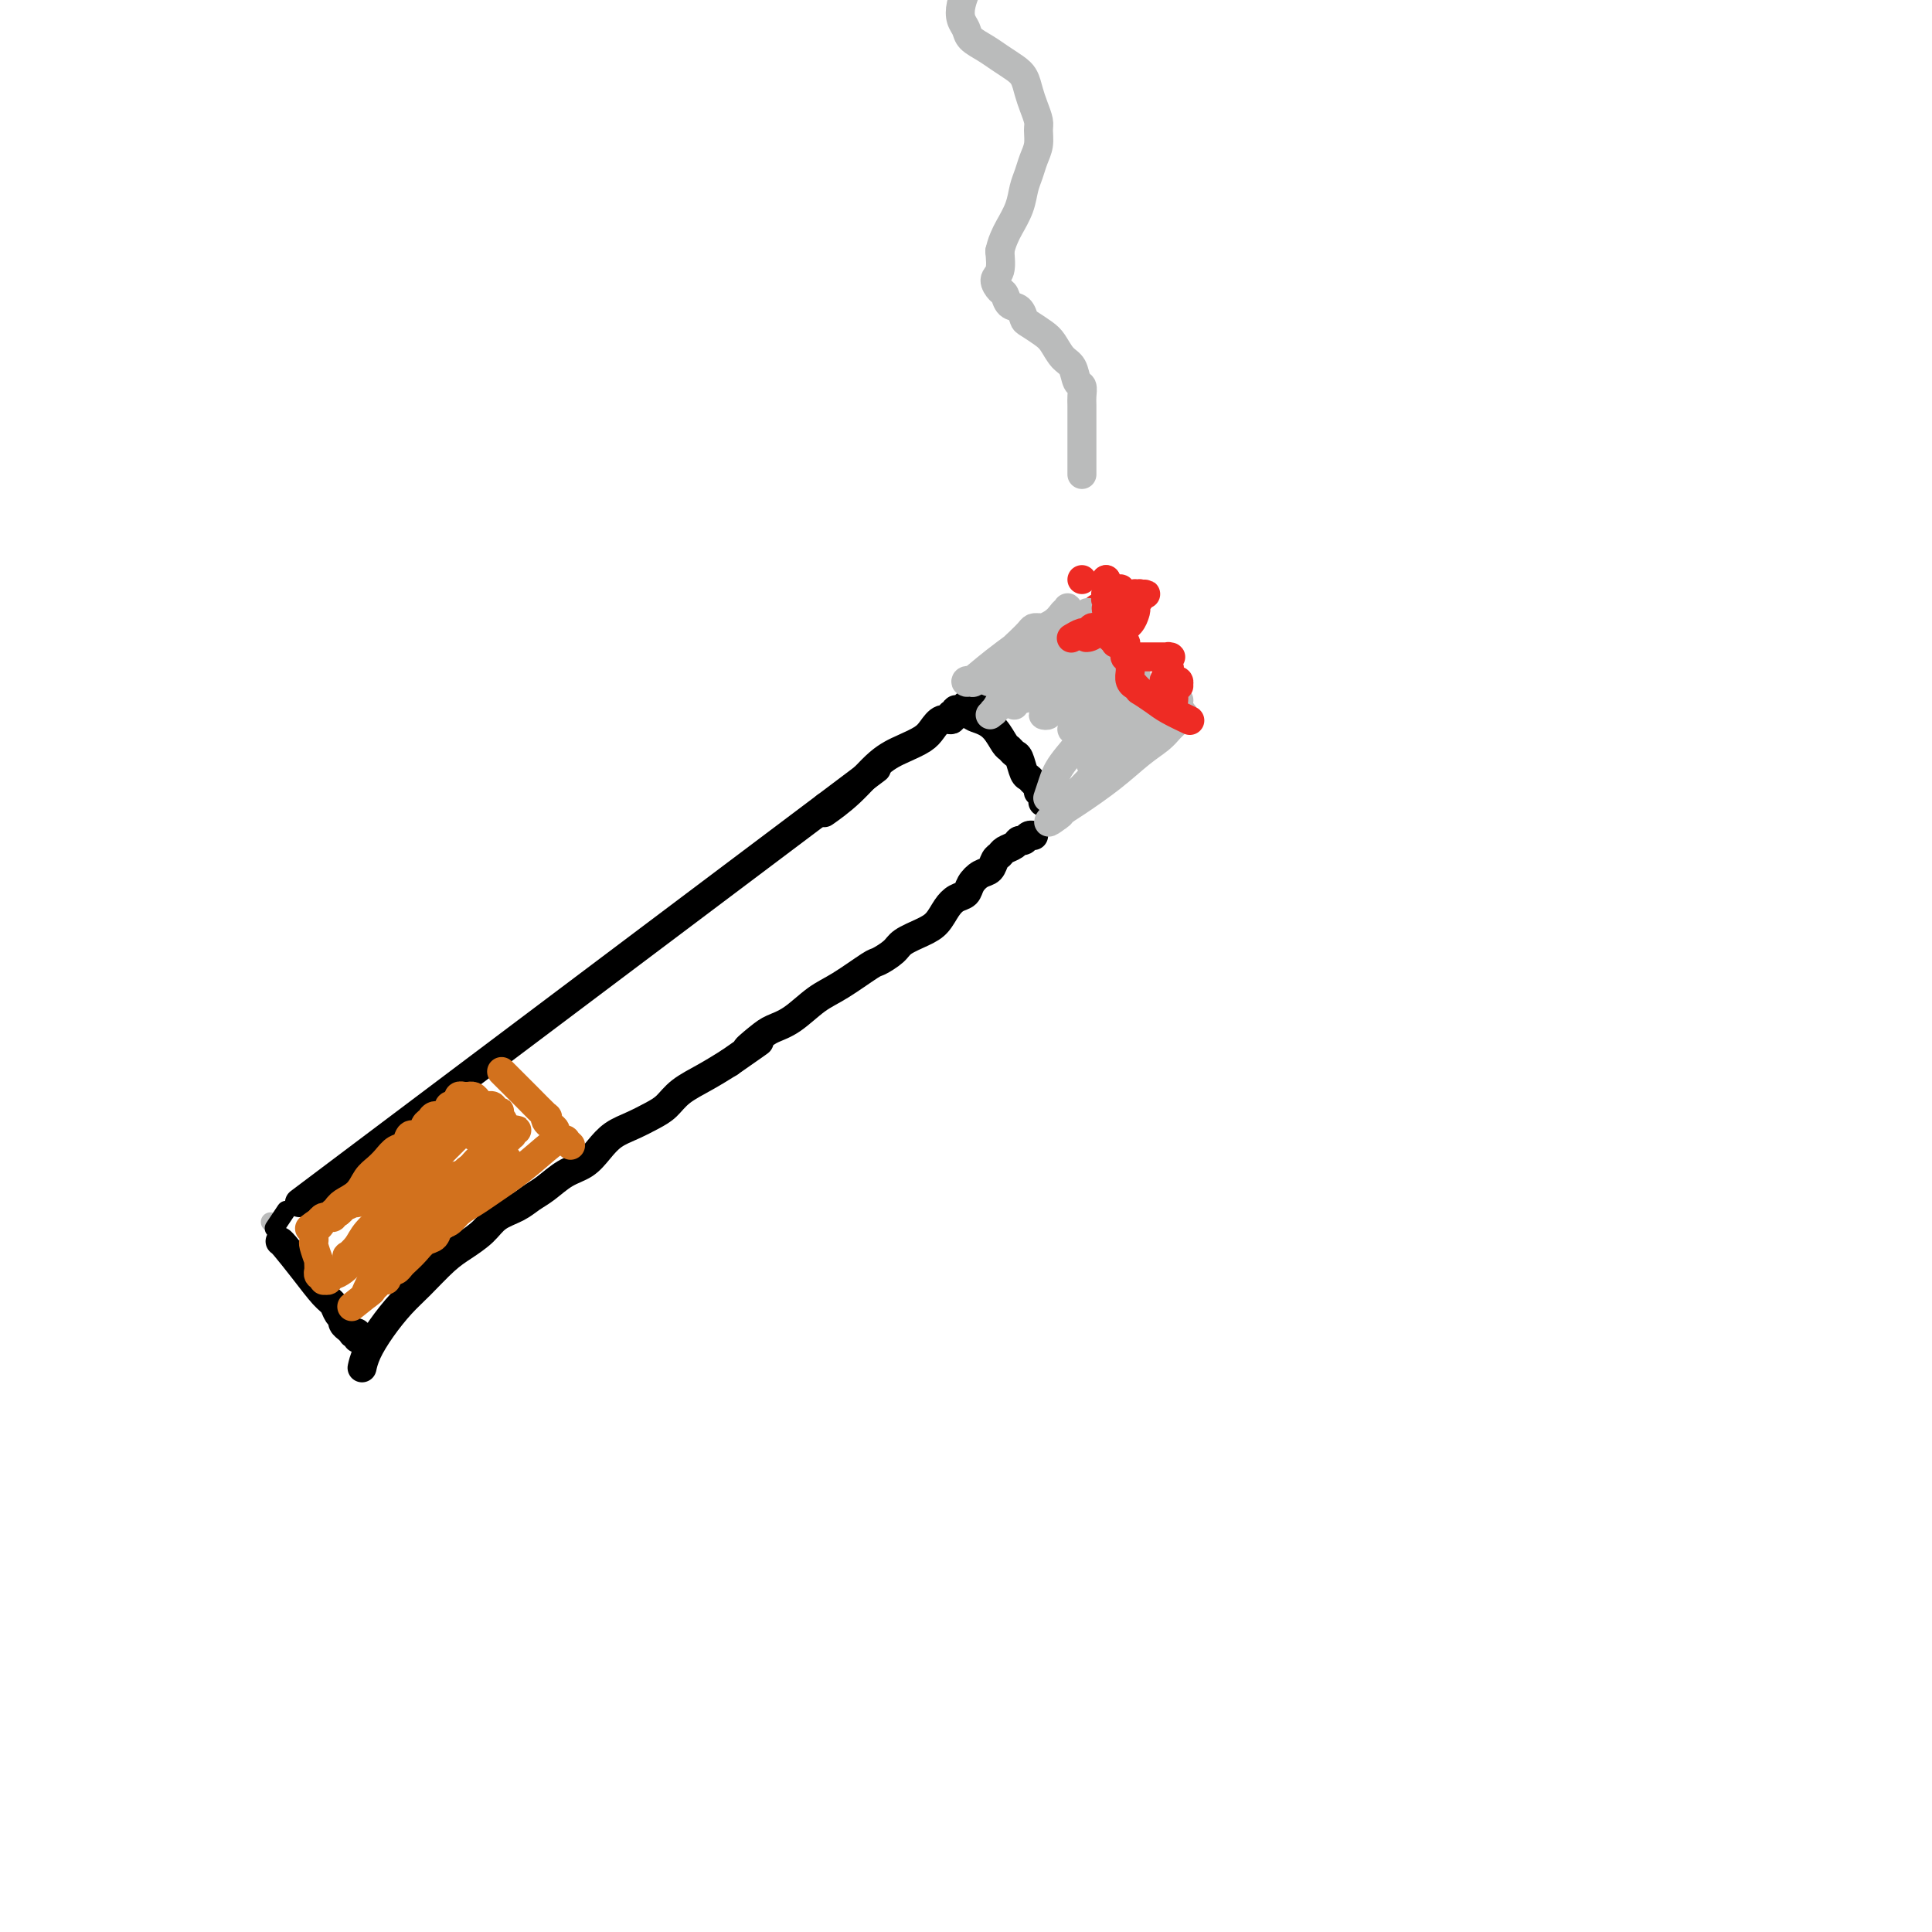 <svg viewBox='0 0 400 400' version='1.1' xmlns='http://www.w3.org/2000/svg' xmlns:xlink='http://www.w3.org/1999/xlink'><g fill='none' stroke='#000000' stroke-width='6' stroke-linecap='round' stroke-linejoin='round'><path d='M62,249c0.000,0.000 109.000,-82.000 109,-82'/><path d='M171,167c18.167,-13.667 9.083,-6.833 0,0'/><path d='M58,257c0.000,-0.000 0.000,-0.000 0,0c-0.000,0.000 -0.000,0.000 0,0c0.000,-0.000 0.000,-0.000 0,0c-0.000,0.000 -0.000,0.000 0,0c0.000,-0.000 0.000,-0.000 0,0c-0.000,0.000 -0.000,0.000 0,0c0.000,-0.000 0.000,-0.000 0,0c-0.000,0.000 -0.000,0.000 0,0c0.000,-0.000 0.000,-0.000 0,0c-0.000,0.000 -0.000,0.000 0,0c0.000,-0.000 0.001,-0.000 0,0c-0.001,0.000 -0.003,0.000 0,0c0.003,-0.000 0.010,-0.001 0,0c-0.010,0.001 -0.038,0.002 0,0c0.038,-0.002 0.142,-0.008 1,1c0.858,1.008 2.468,3.030 4,5c1.532,1.970 2.984,3.890 4,5c1.016,1.110 1.597,1.412 2,2c0.403,0.588 0.629,1.463 1,2c0.371,0.537 0.888,0.736 1,1c0.112,0.264 -0.181,0.593 0,1c0.181,0.407 0.837,0.893 1,1c0.163,0.107 -0.167,-0.164 0,0c0.167,0.164 0.829,0.762 1,1c0.171,0.238 -0.150,0.116 0,0c0.150,-0.116 0.772,-0.227 1,0c0.228,0.227 0.061,0.792 0,1c-0.061,0.208 -0.018,0.059 0,0c0.018,-0.059 0.009,-0.030 0,0'/><path d='M75,283c-0.000,0.000 -0.000,0.000 0,0c0.000,-0.000 0.000,-0.000 0,0c-0.000,0.000 -0.000,0.000 0,0c0.000,-0.000 0.000,-0.001 0,0c-0.000,0.001 -0.000,0.002 0,0c0.000,-0.002 0.002,-0.008 0,0c-0.002,0.008 -0.006,0.030 0,0c0.006,-0.030 0.024,-0.111 0,0c-0.024,0.111 -0.090,0.415 0,0c0.090,-0.415 0.337,-1.550 1,-3c0.663,-1.450 1.741,-3.217 3,-5c1.259,-1.783 2.701,-3.583 4,-5c1.299,-1.417 2.457,-2.452 4,-4c1.543,-1.548 3.470,-3.608 5,-5c1.530,-1.392 2.664,-2.116 4,-3c1.336,-0.884 2.874,-1.926 4,-3c1.126,-1.074 1.840,-2.178 3,-3c1.160,-0.822 2.764,-1.360 4,-2c1.236,-0.640 2.102,-1.382 3,-2c0.898,-0.618 1.828,-1.114 3,-2c1.172,-0.886 2.585,-2.163 4,-3c1.415,-0.837 2.833,-1.236 4,-2c1.167,-0.764 2.084,-1.895 3,-3c0.916,-1.105 1.832,-2.186 3,-3c1.168,-0.814 2.587,-1.362 4,-2c1.413,-0.638 2.821,-1.367 4,-2c1.179,-0.633 2.131,-1.170 3,-2c0.869,-0.830 1.657,-1.954 3,-3c1.343,-1.046 3.241,-2.013 5,-3c1.759,-0.987 3.380,-1.993 5,-3'/><path d='M151,220c9.948,-6.929 5.318,-3.750 4,-3c-1.318,0.750 0.675,-0.927 2,-2c1.325,-1.073 1.980,-1.542 3,-2c1.020,-0.458 2.404,-0.906 4,-2c1.596,-1.094 3.405,-2.835 5,-4c1.595,-1.165 2.978,-1.754 5,-3c2.022,-1.246 4.684,-3.149 6,-4c1.316,-0.851 1.287,-0.650 2,-1c0.713,-0.350 2.169,-1.252 3,-2c0.831,-0.748 1.037,-1.342 2,-2c0.963,-0.658 2.682,-1.380 4,-2c1.318,-0.620 2.236,-1.139 3,-2c0.764,-0.861 1.373,-2.066 2,-3c0.627,-0.934 1.271,-1.597 2,-2c0.729,-0.403 1.543,-0.545 2,-1c0.457,-0.455 0.556,-1.221 1,-2c0.444,-0.779 1.231,-1.571 2,-2c0.769,-0.429 1.519,-0.496 2,-1c0.481,-0.504 0.692,-1.446 1,-2c0.308,-0.554 0.712,-0.722 1,-1c0.288,-0.278 0.458,-0.667 1,-1c0.542,-0.333 1.455,-0.611 2,-1c0.545,-0.389 0.721,-0.889 1,-1c0.279,-0.111 0.663,0.166 1,0c0.337,-0.166 0.629,-0.775 1,-1c0.371,-0.225 0.820,-0.064 1,0c0.180,0.064 0.090,0.032 0,0'/><path d='M171,168c-0.000,0.000 -0.000,0.000 0,0c0.000,-0.000 0.000,-0.000 0,0c-0.000,0.000 -0.000,0.000 0,0c0.000,-0.000 0.000,-0.000 0,0c-0.000,0.000 -0.000,0.000 0,0c0.000,-0.000 0.001,-0.001 0,0c-0.001,0.001 -0.004,0.003 0,0c0.004,-0.003 0.015,-0.010 0,0c-0.015,0.010 -0.056,0.039 0,0c0.056,-0.039 0.209,-0.146 0,0c-0.209,0.146 -0.778,0.545 0,0c0.778,-0.545 2.904,-2.032 5,-4c2.096,-1.968 4.161,-4.416 6,-6c1.839,-1.584 3.453,-2.304 5,-3c1.547,-0.696 3.028,-1.367 4,-2c0.972,-0.633 1.436,-1.228 2,-2c0.564,-0.772 1.226,-1.723 2,-2c0.774,-0.277 1.658,0.118 2,0c0.342,-0.118 0.143,-0.750 0,-1c-0.143,-0.250 -0.230,-0.120 0,0c0.230,0.120 0.779,0.229 1,0c0.221,-0.229 0.116,-0.797 0,-1c-0.116,-0.203 -0.241,-0.040 0,0c0.241,0.040 0.849,-0.043 1,0c0.151,0.043 -0.156,0.210 0,0c0.156,-0.210 0.774,-0.799 1,-1c0.226,-0.201 0.061,-0.016 0,0c-0.061,0.016 -0.017,-0.138 0,0c0.017,0.138 0.009,0.569 0,1'/><path d='M200,147c4.632,-3.350 1.713,-1.224 1,0c-0.713,1.224 0.778,1.547 2,2c1.222,0.453 2.173,1.036 3,2c0.827,0.964 1.531,2.307 2,3c0.469,0.693 0.703,0.735 1,1c0.297,0.265 0.657,0.754 1,1c0.343,0.246 0.670,0.251 1,1c0.330,0.749 0.662,2.243 1,3c0.338,0.757 0.683,0.776 1,1c0.317,0.224 0.607,0.651 1,1c0.393,0.349 0.890,0.619 1,1c0.110,0.381 -0.168,0.873 0,1c0.168,0.127 0.781,-0.109 1,0c0.219,0.109 0.045,0.565 0,1c-0.045,0.435 0.039,0.848 0,1c-0.039,0.152 -0.203,0.041 0,0c0.203,-0.041 0.772,-0.012 1,0c0.228,0.012 0.114,0.006 0,0'/></g>
<g fill='none' stroke='#D2711D' stroke-width='6' stroke-linecap='round' stroke-linejoin='round'><path d='M104,222c0.000,0.000 0.000,0.000 0,0c-0.000,-0.000 -0.000,-0.000 0,0c0.000,0.000 0.000,0.000 0,0c-0.000,-0.000 -0.000,-0.000 0,0c0.000,0.000 0.000,0.000 0,0c-0.000,-0.000 -0.000,-0.000 0,0c0.000,0.000 0.000,0.000 0,0c-0.000,-0.000 -0.000,-0.000 0,0c0.000,0.000 0.000,0.000 0,0c-0.000,-0.000 -0.002,-0.002 0,0c0.002,0.002 0.006,0.006 0,0c-0.006,-0.006 -0.022,-0.023 0,0c0.022,0.023 0.084,0.084 0,0c-0.084,-0.084 -0.313,-0.314 0,0c0.313,0.314 1.169,1.173 2,2c0.831,0.827 1.637,1.622 3,3c1.363,1.378 3.284,3.339 4,4c0.716,0.661 0.228,0.022 0,0c-0.228,-0.022 -0.197,0.572 0,1c0.197,0.428 0.560,0.688 1,1c0.440,0.312 0.959,0.676 1,1c0.041,0.324 -0.395,0.609 0,1c0.395,0.391 1.621,0.888 2,1c0.379,0.112 -0.090,-0.162 0,0c0.090,0.162 0.740,0.761 1,1c0.260,0.239 0.130,0.120 0,0'/><path d='M116,236c-0.000,-0.000 -0.000,-0.000 0,0c0.000,0.000 0.001,0.000 0,0c-0.001,-0.000 -0.003,-0.000 0,0c0.003,0.000 0.013,0.000 0,0c-0.013,-0.000 -0.048,-0.001 0,0c0.048,0.001 0.180,0.002 0,0c-0.180,-0.002 -0.671,-0.009 -2,1c-1.329,1.009 -3.497,3.034 -6,5c-2.503,1.966 -5.343,3.874 -7,5c-1.657,1.126 -2.131,1.472 -3,2c-0.869,0.528 -2.134,1.240 -3,2c-0.866,0.760 -1.334,1.568 -2,2c-0.666,0.432 -1.530,0.487 -2,1c-0.470,0.513 -0.546,1.485 -1,2c-0.454,0.515 -1.288,0.573 -2,1c-0.712,0.427 -1.304,1.224 -2,2c-0.696,0.776 -1.497,1.533 -2,2c-0.503,0.467 -0.709,0.646 -1,1c-0.291,0.354 -0.666,0.884 -1,1c-0.334,0.116 -0.628,-0.180 -1,0c-0.372,0.180 -0.821,0.837 -1,1c-0.179,0.163 -0.087,-0.166 0,0c0.087,0.166 0.168,0.828 0,1c-0.168,0.172 -0.585,-0.146 -1,0c-0.415,0.146 -0.828,0.756 -1,1c-0.172,0.244 -0.101,0.121 0,0c0.101,-0.121 0.233,-0.238 0,0c-0.233,0.238 -0.832,0.833 -1,1c-0.168,0.167 0.095,-0.095 0,0c-0.095,0.095 -0.547,0.548 -1,1'/><path d='M76,268c-6.196,4.951 -1.687,1.330 0,0c1.687,-1.330 0.553,-0.369 0,0c-0.553,0.369 -0.525,0.147 0,-1c0.525,-1.147 1.548,-3.217 2,-4c0.452,-0.783 0.334,-0.278 1,-1c0.666,-0.722 2.118,-2.670 3,-4c0.882,-1.330 1.196,-2.043 2,-3c0.804,-0.957 2.099,-2.158 3,-3c0.901,-0.842 1.407,-1.325 2,-2c0.593,-0.675 1.272,-1.543 2,-2c0.728,-0.457 1.504,-0.504 2,-1c0.496,-0.496 0.713,-1.442 1,-2c0.287,-0.558 0.644,-0.729 1,-1c0.356,-0.271 0.712,-0.641 1,-1c0.288,-0.359 0.510,-0.708 1,-1c0.490,-0.292 1.248,-0.526 2,-1c0.752,-0.474 1.498,-1.189 2,-2c0.502,-0.811 0.762,-1.719 1,-2c0.238,-0.281 0.455,0.065 1,0c0.545,-0.065 1.417,-0.539 2,-1c0.583,-0.461 0.875,-0.908 1,-1c0.125,-0.092 0.083,0.171 0,0c-0.083,-0.171 -0.207,-0.776 0,-1c0.207,-0.224 0.743,-0.068 1,0c0.257,0.068 0.234,0.049 0,0c-0.234,-0.049 -0.678,-0.129 -1,0c-0.322,0.129 -0.520,0.465 -1,1c-0.480,0.535 -1.240,1.267 -2,2'/><path d='M103,237c-1.230,0.811 -2.805,1.838 -4,3c-1.195,1.162 -2.010,2.460 -3,3c-0.990,0.540 -2.157,0.321 -3,1c-0.843,0.679 -1.364,2.257 -2,3c-0.636,0.743 -1.389,0.652 -2,1c-0.611,0.348 -1.082,1.136 -2,2c-0.918,0.864 -2.284,1.803 -3,2c-0.716,0.197 -0.783,-0.350 -1,0c-0.217,0.350 -0.583,1.595 -1,2c-0.417,0.405 -0.886,-0.032 -1,0c-0.114,0.032 0.125,0.533 0,1c-0.125,0.467 -0.616,0.898 -1,1c-0.384,0.102 -0.662,-0.127 -1,0c-0.338,0.127 -0.736,0.608 -1,1c-0.264,0.392 -0.396,0.694 -1,1c-0.604,0.306 -1.681,0.617 -2,1c-0.319,0.383 0.121,0.838 0,1c-0.121,0.162 -0.803,0.030 -1,0c-0.197,-0.030 0.091,0.040 0,0c-0.091,-0.040 -0.562,-0.191 -1,0c-0.438,0.191 -0.843,0.725 -1,1c-0.157,0.275 -0.066,0.290 0,0c0.066,-0.290 0.107,-0.884 0,-1c-0.107,-0.116 -0.362,0.248 0,0c0.362,-0.248 1.342,-1.106 2,-2c0.658,-0.894 0.994,-1.822 2,-3c1.006,-1.178 2.682,-2.604 4,-4c1.318,-1.396 2.278,-2.760 3,-4c0.722,-1.240 1.206,-2.354 2,-3c0.794,-0.646 1.897,-0.823 3,-1'/><path d='M88,243c2.593,-3.129 1.076,-1.951 1,-2c-0.076,-0.049 1.290,-1.324 2,-2c0.710,-0.676 0.764,-0.755 1,-1c0.236,-0.245 0.656,-0.658 1,-1c0.344,-0.342 0.614,-0.612 1,-1c0.386,-0.388 0.887,-0.893 1,-1c0.113,-0.107 -0.162,0.182 0,0c0.162,-0.182 0.761,-0.837 1,-1c0.239,-0.163 0.116,0.167 0,0c-0.116,-0.167 -0.227,-0.829 0,-1c0.227,-0.171 0.793,0.150 1,0c0.207,-0.150 0.056,-0.772 0,-1c-0.056,-0.228 -0.015,-0.061 0,0c0.015,0.061 0.005,0.016 0,0c-0.005,-0.016 -0.006,-0.003 0,0c0.006,0.003 0.018,-0.003 0,0c-0.018,0.003 -0.066,0.016 0,0c0.066,-0.016 0.247,-0.060 0,0c-0.247,0.060 -0.921,0.226 -2,1c-1.079,0.774 -2.564,2.158 -4,3c-1.436,0.842 -2.822,1.144 -4,2c-1.178,0.856 -2.147,2.267 -3,3c-0.853,0.733 -1.590,0.788 -2,1c-0.410,0.212 -0.492,0.583 -1,1c-0.508,0.417 -1.442,0.882 -2,1c-0.558,0.118 -0.741,-0.109 -1,0c-0.259,0.109 -0.594,0.554 -1,1c-0.406,0.446 -0.882,0.893 -1,1c-0.118,0.107 0.122,-0.125 0,0c-0.122,0.125 -0.606,0.607 -1,1c-0.394,0.393 -0.697,0.696 -1,1'/><path d='M74,248c-3.719,2.542 -1.517,1.398 -1,1c0.517,-0.398 -0.650,-0.050 -1,0c-0.350,0.050 0.116,-0.197 0,0c-0.116,0.197 -0.816,0.838 -1,1c-0.184,0.162 0.147,-0.157 0,0c-0.147,0.157 -0.772,0.789 -1,1c-0.228,0.211 -0.060,0.002 0,0c0.060,-0.002 0.012,0.205 0,0c-0.012,-0.205 0.013,-0.821 0,-1c-0.013,-0.179 -0.064,0.079 0,0c0.064,-0.079 0.244,-0.496 1,-1c0.756,-0.504 2.089,-1.095 3,-2c0.911,-0.905 1.400,-2.125 2,-3c0.600,-0.875 1.312,-1.405 2,-2c0.688,-0.595 1.354,-1.254 2,-2c0.646,-0.746 1.272,-1.580 2,-2c0.728,-0.420 1.557,-0.427 2,-1c0.443,-0.573 0.499,-1.713 1,-2c0.501,-0.287 1.447,0.278 2,0c0.553,-0.278 0.712,-1.399 1,-2c0.288,-0.601 0.704,-0.682 1,-1c0.296,-0.318 0.471,-0.874 1,-1c0.529,-0.126 1.413,0.176 2,0c0.587,-0.176 0.879,-0.831 1,-1c0.121,-0.169 0.071,0.147 0,0c-0.071,-0.147 -0.163,-0.756 0,-1c0.163,-0.244 0.582,-0.122 1,0'/><path d='M94,229c3.497,-3.266 0.740,-0.931 0,0c-0.740,0.931 0.537,0.460 1,0c0.463,-0.460 0.110,-0.908 0,-1c-0.110,-0.092 0.022,0.171 0,0c-0.022,-0.171 -0.198,-0.778 0,-1c0.198,-0.222 0.770,-0.059 1,0c0.230,0.059 0.117,0.015 0,0c-0.117,-0.015 -0.239,-0.001 0,0c0.239,0.001 0.839,-0.010 1,0c0.161,0.010 -0.115,0.040 0,0c0.115,-0.040 0.622,-0.150 1,0c0.378,0.150 0.627,0.561 1,1c0.373,0.439 0.869,0.906 1,1c0.131,0.094 -0.105,-0.185 0,0c0.105,0.185 0.550,0.834 1,1c0.450,0.166 0.906,-0.153 1,0c0.094,0.153 -0.172,0.777 0,1c0.172,0.223 0.782,0.046 1,0c0.218,-0.046 0.044,0.040 0,0c-0.044,-0.040 0.041,-0.207 0,0c-0.041,0.207 -0.207,0.788 0,1c0.207,0.212 0.787,0.057 1,0c0.213,-0.057 0.058,-0.014 0,0c-0.058,0.014 -0.019,-0.000 0,0c0.019,0.000 0.019,0.015 0,0c-0.019,-0.015 -0.058,-0.059 0,0c0.058,0.059 0.211,0.222 0,0c-0.211,-0.222 -0.788,-0.829 -1,-1c-0.212,-0.171 -0.061,0.094 0,0c0.061,-0.094 0.030,-0.547 0,-1'/><path d='M103,230c1.170,0.139 -0.404,-0.015 -1,0c-0.596,0.015 -0.214,0.199 0,0c0.214,-0.199 0.261,-0.782 0,-1c-0.261,-0.218 -0.828,-0.070 -1,0c-0.172,0.070 0.051,0.064 0,0c-0.051,-0.064 -0.376,-0.184 -1,0c-0.624,0.184 -1.547,0.673 -2,1c-0.453,0.327 -0.438,0.491 -1,1c-0.562,0.509 -1.702,1.362 -3,2c-1.298,0.638 -2.754,1.060 -4,2c-1.246,0.940 -2.283,2.398 -3,3c-0.717,0.602 -1.114,0.347 -2,1c-0.886,0.653 -2.261,2.213 -3,3c-0.739,0.787 -0.842,0.802 -1,1c-0.158,0.198 -0.371,0.578 -1,1c-0.629,0.422 -1.674,0.886 -2,1c-0.326,0.114 0.068,-0.123 0,0c-0.068,0.123 -0.599,0.607 -1,1c-0.401,0.393 -0.671,0.697 -1,1c-0.329,0.303 -0.718,0.607 -1,1c-0.282,0.393 -0.458,0.875 -1,1c-0.542,0.125 -1.451,-0.106 -2,0c-0.549,0.106 -0.740,0.550 -1,1c-0.260,0.450 -0.591,0.905 -1,1c-0.409,0.095 -0.897,-0.172 -1,0c-0.103,0.172 0.180,0.781 0,1c-0.180,0.219 -0.821,0.048 -1,0c-0.179,-0.048 0.106,0.025 0,0c-0.106,-0.025 -0.602,-0.150 -1,0c-0.398,0.150 -0.699,0.575 -1,1'/><path d='M66,253c-3.729,2.725 -1.052,0.537 0,0c1.052,-0.537 0.478,0.577 0,1c-0.478,0.423 -0.860,0.155 -1,0c-0.140,-0.155 -0.039,-0.199 0,0c0.039,0.199 0.014,0.639 0,1c-0.014,0.361 -0.018,0.642 0,1c0.018,0.358 0.057,0.792 0,1c-0.057,0.208 -0.212,0.189 0,1c0.212,0.811 0.789,2.451 1,3c0.211,0.549 0.056,0.007 0,0c-0.056,-0.007 -0.011,0.520 0,1c0.011,0.480 -0.011,0.912 0,1c0.011,0.088 0.055,-0.169 0,0c-0.055,0.169 -0.211,0.763 0,1c0.211,0.237 0.787,0.116 1,0c0.213,-0.116 0.061,-0.226 0,0c-0.061,0.226 -0.031,0.789 0,1c0.031,0.211 0.063,0.071 0,0c-0.063,-0.071 -0.221,-0.074 0,0c0.221,0.074 0.821,0.225 1,0c0.179,-0.225 -0.063,-0.826 0,-1c0.063,-0.174 0.432,0.081 1,0c0.568,-0.081 1.334,-0.497 2,-1c0.666,-0.503 1.230,-1.094 2,-2c0.770,-0.906 1.746,-2.129 3,-3c1.254,-0.871 2.787,-1.392 4,-2c1.213,-0.608 2.107,-1.304 3,-2'/><path d='M83,254c2.921,-1.891 1.724,-1.620 2,-2c0.276,-0.380 2.024,-1.411 3,-2c0.976,-0.589 1.178,-0.736 2,-1c0.822,-0.264 2.263,-0.645 3,-1c0.737,-0.355 0.771,-0.682 1,-1c0.229,-0.318 0.653,-0.625 1,-1c0.347,-0.375 0.618,-0.819 1,-1c0.382,-0.181 0.876,-0.100 1,0c0.124,0.100 -0.121,0.219 0,0c0.121,-0.219 0.607,-0.776 1,-1c0.393,-0.224 0.693,-0.116 1,0c0.307,0.116 0.622,0.242 1,0c0.378,-0.242 0.818,-0.850 1,-1c0.182,-0.150 0.105,0.157 0,0c-0.105,-0.157 -0.238,-0.778 0,-1c0.238,-0.222 0.847,-0.046 1,0c0.153,0.046 -0.151,-0.039 0,0c0.151,0.039 0.757,0.203 1,0c0.243,-0.203 0.122,-0.771 0,-1c-0.122,-0.229 -0.247,-0.117 0,0c0.247,0.117 0.866,0.240 1,0c0.134,-0.240 -0.217,-0.842 0,-1c0.217,-0.158 1.001,0.127 1,0c-0.001,-0.127 -0.788,-0.668 -1,-1c-0.212,-0.332 0.150,-0.456 0,-1c-0.150,-0.544 -0.811,-1.508 -1,-2c-0.189,-0.492 0.094,-0.513 0,-1c-0.094,-0.487 -0.564,-1.439 -1,-2c-0.436,-0.561 -0.839,-0.732 -1,-1c-0.161,-0.268 -0.081,-0.634 0,-1'/><path d='M101,231c-0.532,-1.790 -0.860,-1.264 -1,-1c-0.140,0.264 -0.090,0.266 0,0c0.090,-0.266 0.220,-0.802 0,-1c-0.220,-0.198 -0.790,-0.060 -1,0c-0.210,0.060 -0.060,0.042 0,0c0.060,-0.042 0.030,-0.109 0,0c-0.030,0.109 -0.061,0.394 0,1c0.061,0.606 0.212,1.534 0,2c-0.212,0.466 -0.788,0.472 -1,1c-0.212,0.528 -0.061,1.580 0,2c0.061,0.420 0.030,0.210 0,0'/></g>
<g fill='none' stroke='#EE2B24' stroke-width='6' stroke-linecap='round' stroke-linejoin='round'><path d='M212,141c0.000,0.000 0.000,0.000 0,0c0.000,-0.000 0.000,-0.000 0,0c-0.000,0.000 -0.000,0.000 0,0c0.000,-0.000 0.000,-0.000 0,0c-0.000,0.000 -0.000,0.000 0,0c0.000,-0.000 0.000,-0.000 0,0c-0.000,0.000 -0.000,0.000 0,0c0.000,-0.000 0.000,-0.000 0,0c-0.000,0.000 -0.000,0.000 0,0c0.000,-0.000 0.000,-0.000 0,0c-0.000,0.000 -0.000,0.000 0,0c0.000,-0.000 0.000,-0.000 0,0c-0.000,0.000 -0.000,0.000 0,0c0.000,-0.000 0.000,-0.000 0,0c-0.000,0.000 -0.000,0.000 0,0c0.000,-0.000 0.000,-0.000 0,0c-0.000,0.000 -0.000,0.000 0,0c0.000,-0.000 0.000,-0.000 0,0c-0.000,0.000 -0.000,0.000 0,0c0.000,-0.000 0.000,-0.001 0,0c-0.000,0.001 -0.001,0.003 0,0c0.001,-0.003 0.005,-0.010 0,0c-0.005,0.010 -0.018,0.038 0,0c0.018,-0.038 0.069,-0.141 0,0c-0.069,0.141 -0.257,0.526 0,0c0.257,-0.526 0.958,-1.961 2,-3c1.042,-1.039 2.424,-1.680 4,-3c1.576,-1.320 3.348,-3.317 4,-4c0.652,-0.683 0.186,-0.052 0,0c-0.186,0.052 -0.093,-0.474 0,-1'/><path d='M222,130c1.708,-1.642 0.978,-0.248 1,0c0.022,0.248 0.794,-0.650 1,-1c0.206,-0.350 -0.156,-0.150 0,0c0.156,0.150 0.831,0.251 1,0c0.169,-0.251 -0.166,-0.856 0,-1c0.166,-0.144 0.833,0.171 1,0c0.167,-0.171 -0.167,-0.829 0,-1c0.167,-0.171 0.833,0.147 1,0c0.167,-0.147 -0.165,-0.757 0,-1c0.165,-0.243 0.828,-0.118 1,0c0.172,0.118 -0.146,0.228 0,0c0.146,-0.228 0.757,-0.793 1,-1c0.243,-0.207 0.118,-0.055 0,0c-0.118,0.055 -0.227,0.015 0,0c0.227,-0.015 0.792,-0.004 1,0c0.208,0.004 0.059,0.001 0,0c-0.059,-0.001 -0.030,-0.001 0,0'/></g>
<g fill='none' stroke='#BABBBB' stroke-width='6' stroke-linecap='round' stroke-linejoin='round'><path d='M206,147c0.000,-0.000 0.000,-0.000 0,0c-0.000,0.000 -0.000,0.000 0,0c0.000,-0.000 0.000,-0.000 0,0c-0.000,0.000 -0.000,0.000 0,0c0.000,-0.000 0.000,-0.000 0,0c-0.000,0.000 -0.000,0.000 0,0c0.000,-0.000 0.000,-0.000 0,0c-0.000,0.000 -0.000,0.000 0,0c0.000,-0.000 0.001,-0.001 0,0c-0.001,0.001 -0.003,0.004 0,0c0.003,-0.004 0.009,-0.016 0,0c-0.009,0.016 -0.035,0.061 0,0c0.035,-0.061 0.132,-0.226 0,0c-0.132,0.226 -0.492,0.843 0,0c0.492,-0.843 1.837,-3.147 3,-5c1.163,-1.853 2.143,-3.256 3,-4c0.857,-0.744 1.591,-0.829 2,-1c0.409,-0.171 0.491,-0.428 1,-1c0.509,-0.572 1.443,-1.460 2,-2c0.557,-0.540 0.737,-0.732 1,-1c0.263,-0.268 0.609,-0.611 1,-1c0.391,-0.389 0.827,-0.822 1,-1c0.173,-0.178 0.084,-0.099 0,0c-0.084,0.099 -0.162,0.219 0,0c0.162,-0.219 0.565,-0.777 1,-1c0.435,-0.223 0.904,-0.112 1,0c0.096,0.112 -0.180,0.226 0,0c0.180,-0.226 0.818,-0.792 1,-1c0.182,-0.208 -0.091,-0.060 0,0c0.091,0.060 0.545,0.030 1,0'/><path d='M224,129c2.801,-3.027 0.802,-1.596 0,-1c-0.802,0.596 -0.407,0.356 0,0c0.407,-0.356 0.827,-0.827 1,-1c0.173,-0.173 0.099,-0.046 0,0c-0.099,0.046 -0.222,0.013 0,0c0.222,-0.013 0.787,-0.005 1,0c0.213,0.005 0.072,0.008 0,0c-0.072,-0.008 -0.075,-0.027 0,0c0.075,0.027 0.227,0.101 0,0c-0.227,-0.101 -0.833,-0.378 -1,0c-0.167,0.378 0.106,1.410 0,2c-0.106,0.590 -0.592,0.739 -1,1c-0.408,0.261 -0.739,0.633 -1,1c-0.261,0.367 -0.452,0.729 -1,1c-0.548,0.271 -1.454,0.451 -2,1c-0.546,0.549 -0.734,1.468 -1,2c-0.266,0.532 -0.612,0.679 -1,1c-0.388,0.321 -0.818,0.818 -1,1c-0.182,0.182 -0.116,0.049 0,0c0.116,-0.049 0.284,-0.013 0,0c-0.284,0.013 -1.018,0.005 -1,0c0.018,-0.005 0.788,-0.005 1,0c0.212,0.005 -0.136,0.015 0,0c0.136,-0.015 0.755,-0.054 1,0c0.245,0.054 0.117,0.200 0,0c-0.117,-0.200 -0.224,-0.746 0,-1c0.224,-0.254 0.778,-0.215 1,0c0.222,0.215 0.111,0.608 0,1'/><path d='M219,137c-1.040,1.514 -0.139,0.299 0,0c0.139,-0.299 -0.485,0.317 -1,1c-0.515,0.683 -0.921,1.434 -1,2c-0.079,0.566 0.171,0.947 0,1c-0.171,0.053 -0.762,-0.222 -1,0c-0.238,0.222 -0.124,0.941 0,1c0.124,0.059 0.256,-0.544 1,-1c0.744,-0.456 2.098,-0.767 3,-1c0.902,-0.233 1.352,-0.389 2,-1c0.648,-0.611 1.495,-1.676 2,-2c0.505,-0.324 0.668,0.094 1,0c0.332,-0.094 0.833,-0.700 1,-1c0.167,-0.300 -0.001,-0.294 0,0c0.001,0.294 0.169,0.876 0,1c-0.169,0.124 -0.676,-0.212 -1,0c-0.324,0.212 -0.466,0.971 -1,2c-0.534,1.029 -1.461,2.328 -2,3c-0.539,0.672 -0.691,0.717 -1,1c-0.309,0.283 -0.773,0.804 -1,1c-0.227,0.196 -0.215,0.066 0,0c0.215,-0.066 0.632,-0.070 1,0c0.368,0.070 0.687,0.214 1,0c0.313,-0.214 0.621,-0.786 1,-1c0.379,-0.214 0.830,-0.072 1,0c0.170,0.072 0.059,0.072 0,0c-0.059,-0.072 -0.067,-0.215 0,0c0.067,0.215 0.210,0.789 0,1c-0.210,0.211 -0.774,0.060 -1,0c-0.226,-0.060 -0.113,-0.030 0,0'/><path d='M223,144c0.415,0.004 -0.046,0.015 0,0c0.046,-0.015 0.601,-0.058 1,0c0.399,0.058 0.644,0.215 1,0c0.356,-0.215 0.823,-0.801 1,-1c0.177,-0.199 0.062,-0.011 0,0c-0.062,0.011 -0.073,-0.155 0,0c0.073,0.155 0.229,0.630 0,1c-0.229,0.370 -0.842,0.635 -1,1c-0.158,0.365 0.139,0.831 0,1c-0.139,0.169 -0.715,0.042 -1,0c-0.285,-0.042 -0.280,0.002 0,0c0.280,-0.002 0.833,-0.050 1,0c0.167,0.050 -0.053,0.198 0,0c0.053,-0.198 0.379,-0.744 1,-1c0.621,-0.256 1.535,-0.223 2,0c0.465,0.223 0.479,0.637 0,1c-0.479,0.363 -1.452,0.675 -2,1c-0.548,0.325 -0.669,0.662 -1,1c-0.331,0.338 -0.870,0.675 -1,1c-0.130,0.325 0.150,0.637 0,1c-0.150,0.363 -0.730,0.778 -1,1c-0.270,0.222 -0.230,0.252 0,0c0.230,-0.252 0.650,-0.786 1,-1c0.350,-0.214 0.630,-0.107 1,0c0.370,0.107 0.831,0.214 1,0c0.169,-0.214 0.045,-0.750 0,-1c-0.045,-0.250 -0.013,-0.214 0,0c0.013,0.214 0.006,0.607 0,1'/><path d='M226,150c-0.326,0.726 -0.140,0.041 0,0c0.140,-0.041 0.234,0.563 0,1c-0.234,0.437 -0.796,0.706 -1,1c-0.204,0.294 -0.049,0.612 0,1c0.049,0.388 -0.009,0.846 0,1c0.009,0.154 0.083,0.003 0,0c-0.083,-0.003 -0.324,0.142 0,0c0.324,-0.142 1.212,-0.572 2,-1c0.788,-0.428 1.476,-0.854 2,-1c0.524,-0.146 0.885,-0.012 1,0c0.115,0.012 -0.015,-0.099 0,0c0.015,0.099 0.176,0.408 0,1c-0.176,0.592 -0.690,1.466 -1,2c-0.310,0.534 -0.415,0.728 -1,1c-0.585,0.272 -1.648,0.623 -2,1c-0.352,0.377 0.009,0.782 0,1c-0.009,0.218 -0.387,0.251 0,0c0.387,-0.251 1.539,-0.786 2,-1c0.461,-0.214 0.230,-0.107 0,0'/><path d='M217,165c0.000,-0.000 0.000,-0.000 0,0c-0.000,0.000 -0.000,0.000 0,0c0.000,-0.000 0.000,-0.001 0,0c-0.000,0.001 -0.001,0.002 0,0c0.001,-0.002 0.003,-0.009 0,0c-0.003,0.009 -0.011,0.034 0,0c0.011,-0.034 0.043,-0.129 0,0c-0.043,0.129 -0.160,0.480 0,0c0.160,-0.480 0.597,-1.793 1,-3c0.403,-1.207 0.774,-2.308 2,-4c1.226,-1.692 3.308,-3.974 4,-5c0.692,-1.026 -0.007,-0.797 0,-1c0.007,-0.203 0.720,-0.838 1,-1c0.280,-0.162 0.128,0.149 0,0c-0.128,-0.149 -0.231,-0.758 0,-1c0.231,-0.242 0.795,-0.117 1,0c0.205,0.117 0.051,0.228 0,0c-0.051,-0.228 0.000,-0.793 0,-1c-0.000,-0.207 -0.051,-0.055 0,0c0.051,0.055 0.206,0.015 0,0c-0.206,-0.015 -0.772,-0.004 -1,0c-0.228,0.004 -0.117,0.001 0,0c0.117,-0.001 0.242,0.001 0,0c-0.242,-0.001 -0.850,-0.003 -1,0c-0.150,0.003 0.160,0.012 0,0c-0.160,-0.012 -0.789,-0.045 -1,0c-0.211,0.045 -0.005,0.167 0,0c0.005,-0.167 -0.191,-0.622 0,-1c0.191,-0.378 0.769,-0.679 1,-1c0.231,-0.321 0.116,-0.660 0,-1'/><path d='M224,146c1.310,-3.409 1.084,-2.431 1,-2c-0.084,0.431 -0.026,0.315 0,0c0.026,-0.315 0.018,-0.831 0,-1c-0.018,-0.169 -0.048,0.007 0,0c0.048,-0.007 0.173,-0.197 0,0c-0.173,0.197 -0.645,0.782 -1,1c-0.355,0.218 -0.594,0.070 -1,0c-0.406,-0.070 -0.979,-0.063 -1,0c-0.021,0.063 0.508,0.182 1,0c0.492,-0.182 0.945,-0.665 1,-1c0.055,-0.335 -0.287,-0.520 0,-1c0.287,-0.480 1.205,-1.253 2,-2c0.795,-0.747 1.468,-1.468 2,-2c0.532,-0.532 0.923,-0.874 1,-1c0.077,-0.126 -0.161,-0.035 0,0c0.161,0.035 0.721,0.013 1,0c0.279,-0.013 0.277,-0.019 0,0c-0.277,0.019 -0.831,0.061 -1,0c-0.169,-0.061 0.046,-0.227 0,0c-0.046,0.227 -0.352,0.846 -1,1c-0.648,0.154 -1.639,-0.158 -2,0c-0.361,0.158 -0.091,0.787 0,1c0.091,0.213 0.003,0.011 0,0c-0.003,-0.011 0.080,0.169 0,0c-0.080,-0.169 -0.323,-0.686 0,-1c0.323,-0.314 1.212,-0.425 2,-1c0.788,-0.575 1.473,-1.616 2,-2c0.527,-0.384 0.894,-0.113 1,0c0.106,0.113 -0.048,0.069 0,0c0.048,-0.069 0.300,-0.163 0,0c-0.300,0.163 -1.150,0.581 -2,1'/><path d='M229,136c0.614,-0.486 -1.352,2.301 -3,4c-1.648,1.699 -2.980,2.312 -4,3c-1.020,0.688 -1.730,1.452 -2,2c-0.270,0.548 -0.100,0.879 0,1c0.100,0.121 0.130,0.032 0,0c-0.130,-0.032 -0.420,-0.009 0,0c0.420,0.009 1.548,0.002 2,0c0.452,-0.002 0.226,-0.001 0,0'/><path d='M227,160c-0.000,0.000 -0.000,0.000 0,0c0.000,-0.000 0.000,-0.000 0,0c-0.000,0.000 -0.000,0.000 0,0c0.000,-0.000 0.001,-0.001 0,0c-0.001,0.001 -0.004,0.004 0,0c0.004,-0.004 0.015,-0.015 0,0c-0.015,0.015 -0.054,0.057 0,0c0.054,-0.057 0.203,-0.215 0,0c-0.203,0.215 -0.758,0.801 0,0c0.758,-0.801 2.829,-2.988 5,-5c2.171,-2.012 4.442,-3.849 6,-5c1.558,-1.151 2.404,-1.615 3,-2c0.596,-0.385 0.943,-0.692 1,-1c0.057,-0.308 -0.177,-0.618 0,-1c0.177,-0.382 0.765,-0.834 1,-1c0.235,-0.166 0.116,-0.044 0,0c-0.116,0.044 -0.231,0.010 0,0c0.231,-0.010 0.807,0.004 1,0c0.193,-0.004 0.003,-0.027 0,0c-0.003,0.027 0.180,0.103 0,0c-0.180,-0.103 -0.722,-0.387 -1,0c-0.278,0.387 -0.291,1.444 -1,2c-0.709,0.556 -2.115,0.610 -4,2c-1.885,1.390 -4.249,4.115 -6,6c-1.751,1.885 -2.889,2.929 -4,4c-1.111,1.071 -2.196,2.168 -3,3c-0.804,0.832 -1.329,1.398 -2,2c-0.671,0.602 -1.488,1.239 -2,2c-0.512,0.761 -0.718,1.646 -1,2c-0.282,0.354 -0.641,0.177 -1,0'/><path d='M219,168c-3.712,3.784 -0.992,1.743 0,1c0.992,-0.743 0.257,-0.189 0,0c-0.257,0.189 -0.037,0.012 0,0c0.037,-0.012 -0.108,0.142 0,0c0.108,-0.142 0.469,-0.580 1,-1c0.531,-0.420 1.231,-0.823 3,-2c1.769,-1.177 4.607,-3.127 7,-5c2.393,-1.873 4.343,-3.667 6,-5c1.657,-1.333 3.022,-2.203 4,-3c0.978,-0.797 1.568,-1.520 2,-2c0.432,-0.480 0.705,-0.716 1,-1c0.295,-0.284 0.613,-0.616 1,-1c0.387,-0.384 0.842,-0.819 1,-1c0.158,-0.181 0.019,-0.109 0,0c-0.019,0.109 0.082,0.253 0,0c-0.082,-0.253 -0.347,-0.903 -1,-1c-0.653,-0.097 -1.695,0.360 -3,1c-1.305,0.640 -2.875,1.463 -5,2c-2.125,0.537 -4.805,0.787 -6,1c-1.195,0.213 -0.904,0.388 -1,1c-0.096,0.612 -0.578,1.662 -1,2c-0.422,0.338 -0.782,-0.034 -1,0c-0.218,0.034 -0.293,0.475 0,0c0.293,-0.475 0.954,-1.864 2,-3c1.046,-1.136 2.477,-2.018 4,-3c1.523,-0.982 3.136,-2.066 4,-3c0.864,-0.934 0.977,-1.720 1,-2c0.023,-0.280 -0.045,-0.054 0,0c0.045,0.054 0.205,-0.062 0,0c-0.205,0.062 -0.773,0.304 -2,1c-1.227,0.696 -3.114,1.848 -5,3'/><path d='M231,147c-2.182,0.640 -4.636,1.241 -6,2c-1.364,0.759 -1.637,1.675 -2,2c-0.363,0.325 -0.817,0.060 -1,0c-0.183,-0.060 -0.094,0.086 0,0c0.094,-0.086 0.193,-0.405 1,-1c0.807,-0.595 2.322,-1.465 4,-3c1.678,-1.535 3.520,-3.733 5,-5c1.480,-1.267 2.598,-1.602 3,-2c0.402,-0.398 0.090,-0.858 0,-1c-0.090,-0.142 0.044,0.035 0,0c-0.044,-0.035 -0.265,-0.283 -1,0c-0.735,0.283 -1.982,1.096 -4,2c-2.018,0.904 -4.805,1.899 -7,3c-2.195,1.101 -3.799,2.308 -5,3c-1.201,0.692 -2.001,0.869 -2,1c0.001,0.131 0.801,0.214 1,0c0.199,-0.214 -0.205,-0.726 0,-1c0.205,-0.274 1.018,-0.309 2,-1c0.982,-0.691 2.133,-2.038 3,-3c0.867,-0.962 1.451,-1.538 2,-2c0.549,-0.462 1.063,-0.811 1,-1c-0.063,-0.189 -0.703,-0.220 -1,0c-0.297,0.220 -0.251,0.689 -1,1c-0.749,0.311 -2.292,0.462 -4,1c-1.708,0.538 -3.581,1.463 -5,2c-1.419,0.537 -2.382,0.686 -3,1c-0.618,0.314 -0.889,0.794 -1,1c-0.111,0.206 -0.061,0.138 0,0c0.061,-0.138 0.132,-0.345 1,-1c0.868,-0.655 2.534,-1.759 4,-3c1.466,-1.241 2.733,-2.621 4,-4'/><path d='M219,138c1.857,-1.761 2.501,-2.664 3,-3c0.499,-0.336 0.853,-0.104 1,0c0.147,0.104 0.087,0.082 0,0c-0.087,-0.082 -0.200,-0.223 -1,0c-0.800,0.223 -2.286,0.811 -4,2c-1.714,1.189 -3.657,2.980 -6,5c-2.343,2.020 -5.088,4.268 -6,5c-0.912,0.732 0.008,-0.052 0,0c-0.008,0.052 -0.944,0.941 -1,1c-0.056,0.059 0.767,-0.714 1,-1c0.233,-0.286 -0.124,-0.087 1,-1c1.124,-0.913 3.731,-2.937 6,-5c2.269,-2.063 4.202,-4.165 6,-6c1.798,-1.835 3.461,-3.403 4,-4c0.539,-0.597 -0.045,-0.223 0,0c0.045,0.223 0.718,0.294 1,0c0.282,-0.294 0.174,-0.953 0,-1c-0.174,-0.047 -0.415,0.517 -2,1c-1.585,0.483 -4.515,0.885 -7,2c-2.485,1.115 -4.525,2.942 -6,4c-1.475,1.058 -2.386,1.348 -3,2c-0.614,0.652 -0.930,1.666 -1,2c-0.070,0.334 0.106,-0.012 0,0c-0.106,0.012 -0.494,0.382 0,0c0.494,-0.382 1.869,-1.518 4,-3c2.131,-1.482 5.017,-3.311 7,-5c1.983,-1.689 3.065,-3.237 4,-4c0.935,-0.763 1.725,-0.741 2,-1c0.275,-0.259 0.036,-0.801 0,-1c-0.036,-0.199 0.133,-0.057 0,0c-0.133,0.057 -0.566,0.028 -1,0'/><path d='M221,127c1.656,-1.250 -1.704,1.626 -5,4c-3.296,2.374 -6.529,4.246 -9,6c-2.471,1.754 -4.182,3.389 -5,4c-0.818,0.611 -0.744,0.198 -1,0c-0.256,-0.198 -0.843,-0.183 -1,0c-0.157,0.183 0.117,0.532 1,0c0.883,-0.532 2.377,-1.947 5,-4c2.623,-2.053 6.375,-4.744 8,-6c1.625,-1.256 1.123,-1.077 1,-1c-0.123,0.077 0.132,0.052 0,0c-0.132,-0.052 -0.650,-0.132 -1,0c-0.350,0.132 -0.533,0.474 -1,1c-0.467,0.526 -1.217,1.235 -2,2c-0.783,0.765 -1.598,1.586 -2,2c-0.402,0.414 -0.392,0.420 0,0c0.392,-0.420 1.167,-1.265 2,-2c0.833,-0.735 1.726,-1.361 3,-2c1.274,-0.639 2.931,-1.291 4,-2c1.069,-0.709 1.550,-1.474 2,-2c0.450,-0.526 0.868,-0.813 1,-1c0.132,-0.187 -0.021,-0.276 0,0c0.021,0.276 0.216,0.915 0,1c-0.216,0.085 -0.842,-0.383 -1,0c-0.158,0.383 0.154,1.618 0,2c-0.154,0.382 -0.772,-0.090 -1,0c-0.228,0.090 -0.065,0.740 0,1c0.065,0.260 0.033,0.130 0,0'/></g>
<g fill='none' stroke='#EE2B24' stroke-width='6' stroke-linecap='round' stroke-linejoin='round'><path d='M225,132c0.000,-0.000 0.000,-0.000 0,0c-0.000,0.000 -0.001,0.000 0,0c0.001,-0.000 0.005,-0.000 0,0c-0.005,0.000 -0.017,0.001 0,0c0.017,-0.001 0.064,-0.003 0,0c-0.064,0.003 -0.239,0.011 0,0c0.239,-0.011 0.891,-0.040 2,-1c1.109,-0.960 2.676,-2.849 4,-4c1.324,-1.151 2.406,-1.562 3,-2c0.594,-0.438 0.698,-0.902 1,-1c0.302,-0.098 0.800,0.170 1,0c0.200,-0.170 0.102,-0.778 0,-1c-0.102,-0.222 -0.208,-0.060 0,0c0.208,0.060 0.731,0.016 1,0c0.269,-0.016 0.283,-0.005 0,0c-0.283,0.005 -0.864,0.005 -1,0c-0.136,-0.005 0.174,-0.016 0,0c-0.174,0.016 -0.830,0.058 -1,0c-0.170,-0.058 0.147,-0.215 0,0c-0.147,0.215 -0.758,0.804 -1,1c-0.242,0.196 -0.116,0.001 0,0c0.116,-0.001 0.223,0.192 0,0c-0.223,-0.192 -0.777,-0.769 -1,-1c-0.223,-0.231 -0.116,-0.114 0,0c0.116,0.114 0.241,0.227 0,0c-0.241,-0.227 -0.848,-0.793 -1,-1c-0.152,-0.207 0.151,-0.056 0,0c-0.151,0.056 -0.758,0.016 -1,0c-0.242,-0.016 -0.121,-0.008 0,0'/><path d='M231,122c-1.001,-0.159 -1.004,-0.057 -1,0c0.004,0.057 0.015,0.068 0,0c-0.015,-0.068 -0.057,-0.215 0,0c0.057,0.215 0.212,0.794 0,1c-0.212,0.206 -0.790,0.041 -1,0c-0.210,-0.041 -0.053,0.041 0,0c0.053,-0.041 0.000,-0.207 0,0c-0.000,0.207 0.052,0.787 0,1c-0.052,0.213 -0.209,0.060 0,0c0.209,-0.060 0.783,-0.026 1,0c0.217,0.026 0.076,0.045 0,0c-0.076,-0.045 -0.089,-0.152 0,0c0.089,0.152 0.278,0.564 0,1c-0.278,0.436 -1.023,0.898 -1,1c0.023,0.102 0.814,-0.155 1,0c0.186,0.155 -0.234,0.720 0,1c0.234,0.280 1.121,0.273 2,0c0.879,-0.273 1.750,-0.813 2,-1c0.250,-0.187 -0.122,-0.020 0,0c0.122,0.020 0.737,-0.106 1,0c0.263,0.106 0.176,0.446 0,1c-0.176,0.554 -0.439,1.324 -1,2c-0.561,0.676 -1.420,1.259 -2,2c-0.580,0.741 -0.880,1.640 -1,2c-0.120,0.360 -0.060,0.180 0,0'/><path d='M234,136c0.000,0.000 0.000,0.000 0,0c0.000,0.000 0.000,0.000 0,0c-0.000,0.000 0.000,-0.000 0,0c0.000,0.000 0.000,0.000 0,0c0.000,0.000 -0.000,0.000 0,0c0.000,0.000 0.000,0.000 0,0c-0.000,0.000 0.000,0.000 0,0c0.000,0.000 -0.000,0.000 0,0c0.000,0.000 0.000,0.000 0,0c-0.000,0.000 -0.000,0.000 0,0c0.000,0.000 0.000,0.000 0,0c-0.000,-0.000 0.000,0.000 0,0c0.000,0.000 0.000,0.000 0,0c-0.000,0.000 -0.000,0.000 0,0c0.000,0.000 0.000,0.000 0,0c0.000,0.000 0.000,-0.000 0,0c0.000,0.000 0.000,0.000 0,0c0.000,0.000 0.000,-0.000 0,0c0.000,0.000 0.000,0.000 0,0c0.000,0.000 0.000,-0.000 0,0c0.000,0.000 0.000,0.000 0,0c0.000,0.000 0.000,-0.000 0,0c0.000,0.000 0.000,0.000 0,0c0.000,0.000 0.000,-0.000 0,0c0.000,0.000 0.000,0.000 0,0c0.000,0.000 0.000,0.000 0,0'/><path d='M234,136c-0.008,0.000 -0.027,0.000 0,0c0.027,-0.000 0.099,-0.000 0,0c-0.099,0.000 -0.370,0.000 0,0c0.370,-0.000 1.381,-0.001 2,0c0.619,0.001 0.845,0.003 2,0c1.155,-0.003 3.237,-0.012 4,0c0.763,0.012 0.206,0.043 0,0c-0.206,-0.043 -0.060,-0.162 0,0c0.060,0.162 0.034,0.604 0,1c-0.034,0.396 -0.077,0.747 0,1c0.077,0.253 0.273,0.407 0,1c-0.273,0.593 -1.017,1.623 -1,2c0.017,0.377 0.793,0.100 1,0c0.207,-0.100 -0.155,-0.023 0,0c0.155,0.023 0.827,-0.009 1,0c0.173,0.009 -0.154,0.058 0,0c0.154,-0.058 0.787,-0.223 1,0c0.213,0.223 0.004,0.834 0,1c-0.004,0.166 0.195,-0.113 0,0c-0.195,0.113 -0.784,0.618 -1,1c-0.216,0.382 -0.058,0.641 0,1c0.058,0.359 0.017,0.817 0,1c-0.017,0.183 -0.008,0.092 0,0'/><path d='M246,149c-0.000,-0.000 -0.000,-0.000 0,0c0.000,0.000 0.000,0.000 0,0c-0.000,-0.000 -0.000,-0.000 0,0c0.000,0.000 0.000,0.000 0,0c-0.000,-0.000 -0.000,-0.000 0,0c0.000,0.000 0.000,0.000 0,0c-0.000,-0.000 -0.000,-0.000 0,0c0.000,0.000 0.000,0.000 0,0c-0.000,-0.000 -0.000,-0.000 0,0c0.000,0.000 0.000,0.000 0,0c-0.000,-0.000 -0.001,-0.000 0,0c0.001,0.000 0.004,0.002 0,0c-0.004,-0.002 -0.014,-0.007 0,0c0.014,0.007 0.052,0.024 0,0c-0.052,-0.024 -0.193,-0.091 0,0c0.193,0.091 0.722,0.341 0,0c-0.722,-0.341 -2.695,-1.272 -4,-2c-1.305,-0.728 -1.942,-1.252 -3,-2c-1.058,-0.748 -2.536,-1.719 -3,-2c-0.464,-0.281 0.086,0.128 0,0c-0.086,-0.128 -0.808,-0.794 -1,-1c-0.192,-0.206 0.146,0.047 0,0c-0.146,-0.047 -0.775,-0.395 -1,-1c-0.225,-0.605 -0.046,-1.468 0,-2c0.046,-0.532 -0.040,-0.735 0,-1c0.040,-0.265 0.207,-0.593 0,-1c-0.207,-0.407 -0.787,-0.893 -1,-1c-0.213,-0.107 -0.057,0.163 0,0c0.057,-0.163 0.016,-0.761 0,-1c-0.016,-0.239 -0.008,-0.120 0,0'/><path d='M233,135c-0.171,-1.095 -0.099,-0.833 0,-1c0.099,-0.167 0.224,-0.763 0,-1c-0.224,-0.237 -0.796,-0.116 -1,0c-0.204,0.116 -0.040,0.227 0,0c0.040,-0.227 -0.046,-0.793 0,-1c0.046,-0.207 0.223,-0.056 0,0c-0.223,0.056 -0.845,0.016 -1,0c-0.155,-0.016 0.155,-0.008 0,0c-0.155,0.008 -0.777,0.016 -1,0c-0.223,-0.016 -0.046,-0.057 0,0c0.046,0.057 -0.039,0.211 0,0c0.039,-0.211 0.203,-0.789 0,-1c-0.203,-0.211 -0.772,-0.057 -1,0c-0.228,0.057 -0.114,0.016 0,0c0.114,-0.016 0.227,-0.008 0,0c-0.227,0.008 -0.793,0.016 -1,0c-0.207,-0.016 -0.056,-0.057 0,0c0.056,0.057 0.015,0.211 0,0c-0.015,-0.211 -0.004,-0.789 0,-1c0.004,-0.211 0.001,-0.057 0,0c-0.001,0.057 -0.000,0.016 0,0c0.000,-0.016 0.000,-0.008 0,0'/><path d='M228,130c-0.725,-0.778 -0.038,-0.224 0,0c0.038,0.224 -0.571,0.116 -1,0c-0.429,-0.116 -0.676,-0.241 -1,0c-0.324,0.241 -0.726,0.848 -1,1c-0.274,0.152 -0.420,-0.151 -1,0c-0.580,0.151 -1.594,0.758 -2,1c-0.406,0.242 -0.203,0.121 0,0'/><path d='M229,120c0.000,0.000 0.000,0.000 0,0c0.000,0.000 -0.000,-0.000 0,0c0.000,0.000 0.000,0.000 0,0c0.000,-0.000 0.000,-0.000 0,0c0.000,0.000 -0.000,0.000 0,0c0.000,0.000 0.000,-0.000 0,0c0.000,0.000 0.000,0.000 0,0c0.000,0.000 0.000,-0.000 0,0c-0.000,0.000 0.000,0.000 0,0c0.000,-0.000 0.000,0.000 0,0c0.000,0.000 -0.000,0.000 0,0c0.000,-0.000 -0.000,-0.000 0,0c0.000,0.000 0.000,0.000 0,0c-0.000,0.000 -0.000,-0.000 0,0c0.000,0.000 0.000,0.000 0,0c0.000,0.000 0.000,0.000 0,0c0.000,0.000 0.000,0.000 0,0c0.000,0.000 0.000,0.000 0,0c0.000,0.000 0.000,0.000 0,0c0.000,0.000 0.000,0.000 0,0c0.000,0.000 0.000,0.000 0,0c0.000,0.000 0.000,0.000 0,0c0.000,0.000 0.000,0.000 0,0c0.000,0.000 0.000,0.000 0,0c0.000,0.000 0.000,0.000 0,0c0.000,0.000 0.000,0.000 0,0c0.000,0.000 0.000,0.000 0,0c0.000,0.000 0.000,0.000 0,0'/><path d='M229,120c0.000,0.000 -0.000,-0.000 0,0c0.000,0.000 0.000,0.000 0,0c0.000,-0.000 0.000,-0.000 0,0c0.000,0.000 -0.000,0.000 0,0c0.000,0.000 0.000,-0.000 0,0c0.000,0.000 0.000,0.000 0,0c0.000,0.000 0.000,-0.000 0,0c-0.000,0.000 0.000,0.000 0,0c0.000,-0.000 0.000,0.000 0,0'/><path d='M224,120c0.000,0.000 0.000,0.000 0,0c0.000,0.000 0.000,-0.000 0,0c0.000,0.000 0.000,0.000 0,0c-0.000,-0.000 0.000,-0.000 0,0c0.000,0.000 -0.000,0.000 0,0c0.000,0.000 0.000,-0.000 0,0c0.000,0.000 0.000,0.000 0,0c0.000,0.000 -0.000,-0.000 0,0c0.000,0.000 -0.000,0.000 0,0c0.000,-0.000 0.000,0.000 0,0c-0.000,0.000 -0.000,0.000 0,0c0.000,-0.000 0.000,-0.000 0,0c-0.000,0.000 0.000,0.000 0,0c0.000,0.000 -0.000,-0.000 0,0c0.000,0.000 0.000,0.000 0,0c0.000,0.000 -0.000,0.000 0,0c0.000,0.000 0.000,0.000 0,0c0.000,0.000 -0.000,0.000 0,0c0.000,0.000 0.000,0.000 0,0c0.000,0.000 -0.000,0.000 0,0c0.000,0.000 0.000,0.000 0,0'/></g>
<g fill='none' stroke='#BABBBB' stroke-width='6' stroke-linecap='round' stroke-linejoin='round'><path d='M224,98c-0.000,0.000 -0.000,0.000 0,0c0.000,-0.000 0.000,-0.000 0,0c-0.000,0.000 -0.000,0.000 0,0c0.000,-0.000 0.000,-0.001 0,0c-0.000,0.001 -0.000,0.003 0,0c0.000,-0.003 0.000,-0.010 0,0c-0.000,0.010 -0.000,0.036 0,0c0.000,-0.036 0.000,-0.135 0,0c-0.000,0.135 -0.000,0.504 0,0c0.000,-0.504 0.000,-1.882 0,-3c-0.000,-1.118 -0.000,-1.976 0,-3c0.000,-1.024 0.001,-2.215 0,-3c-0.001,-0.785 -0.003,-1.164 0,-2c0.003,-0.836 0.013,-2.129 0,-3c-0.013,-0.871 -0.048,-1.320 0,-2c0.048,-0.680 0.178,-1.589 0,-2c-0.178,-0.411 -0.665,-0.322 -1,-1c-0.335,-0.678 -0.517,-2.122 -1,-3c-0.483,-0.878 -1.267,-1.190 -2,-2c-0.733,-0.810 -1.414,-2.119 -2,-3c-0.586,-0.881 -1.078,-1.334 -2,-2c-0.922,-0.666 -2.275,-1.544 -3,-2c-0.725,-0.456 -0.824,-0.488 -1,-1c-0.176,-0.512 -0.430,-1.502 -1,-2c-0.570,-0.498 -1.455,-0.502 -2,-1c-0.545,-0.498 -0.748,-1.490 -1,-2c-0.252,-0.510 -0.552,-0.539 -1,-1c-0.448,-0.461 -1.044,-1.355 -1,-2c0.044,-0.645 0.727,-1.041 1,-2c0.273,-0.959 0.137,-2.479 0,-4'/><path d='M207,52c0.350,-1.537 0.724,-2.378 1,-3c0.276,-0.622 0.455,-1.023 1,-2c0.545,-0.977 1.456,-2.529 2,-4c0.544,-1.471 0.720,-2.859 1,-4c0.280,-1.141 0.664,-2.034 1,-3c0.336,-0.966 0.623,-2.005 1,-3c0.377,-0.995 0.844,-1.946 1,-3c0.156,-1.054 0.001,-2.211 0,-3c-0.001,-0.789 0.152,-1.208 0,-2c-0.152,-0.792 -0.610,-1.955 -1,-3c-0.390,-1.045 -0.712,-1.971 -1,-3c-0.288,-1.029 -0.543,-2.163 -1,-3c-0.457,-0.837 -1.116,-1.379 -2,-2c-0.884,-0.621 -1.992,-1.320 -3,-2c-1.008,-0.680 -1.917,-1.339 -3,-2c-1.083,-0.661 -2.339,-1.323 -3,-2c-0.661,-0.677 -0.727,-1.369 -1,-2c-0.273,-0.631 -0.754,-1.200 -1,-2c-0.246,-0.800 -0.259,-1.831 0,-3c0.259,-1.169 0.788,-2.477 1,-3c0.212,-0.523 0.106,-0.262 0,0'/></g>
<g fill='none' stroke='#BABBBB' stroke-width='4' stroke-linecap='round' stroke-linejoin='round'><path d='M56,253c0.000,0.000 0.000,0.000 0,0c0.000,0.000 0.000,0.000 0,0c0.000,0.000 0.000,0.000 0,0c-0.000,-0.000 0.000,0.000 0,0c0.000,0.000 -0.000,0.000 0,0c0.000,-0.000 0.000,-0.000 0,0c0.000,0.000 0.000,0.000 0,0c0.000,0.000 -0.000,-0.000 0,0c0.000,0.000 -0.000,0.000 0,0c0.000,-0.000 0.000,0.000 0,0c-0.000,-0.000 -0.000,0.000 0,0c0.000,0.000 0.000,0.000 0,0c-0.000,0.000 0.000,0.000 0,0'/></g>
<g fill='none' stroke='#000000' stroke-width='4' stroke-linecap='round' stroke-linejoin='round'><path d='M57,254c-0.000,0.000 -0.000,0.000 0,0c0.000,-0.000 0.000,-0.000 0,0c-0.000,0.000 -0.000,0.000 0,0c0.000,-0.000 0.000,-0.000 0,0c-0.000,0.000 -0.000,0.000 0,0c0.000,-0.000 0.001,-0.001 0,0c-0.001,0.001 -0.002,0.003 0,0c0.002,-0.003 0.008,-0.012 0,0c-0.008,0.012 -0.030,0.045 0,0c0.030,-0.045 0.111,-0.167 0,0c-0.111,0.167 -0.415,0.622 0,0c0.415,-0.622 1.547,-2.321 2,-3c0.453,-0.679 0.226,-0.340 0,0'/></g>
</svg>